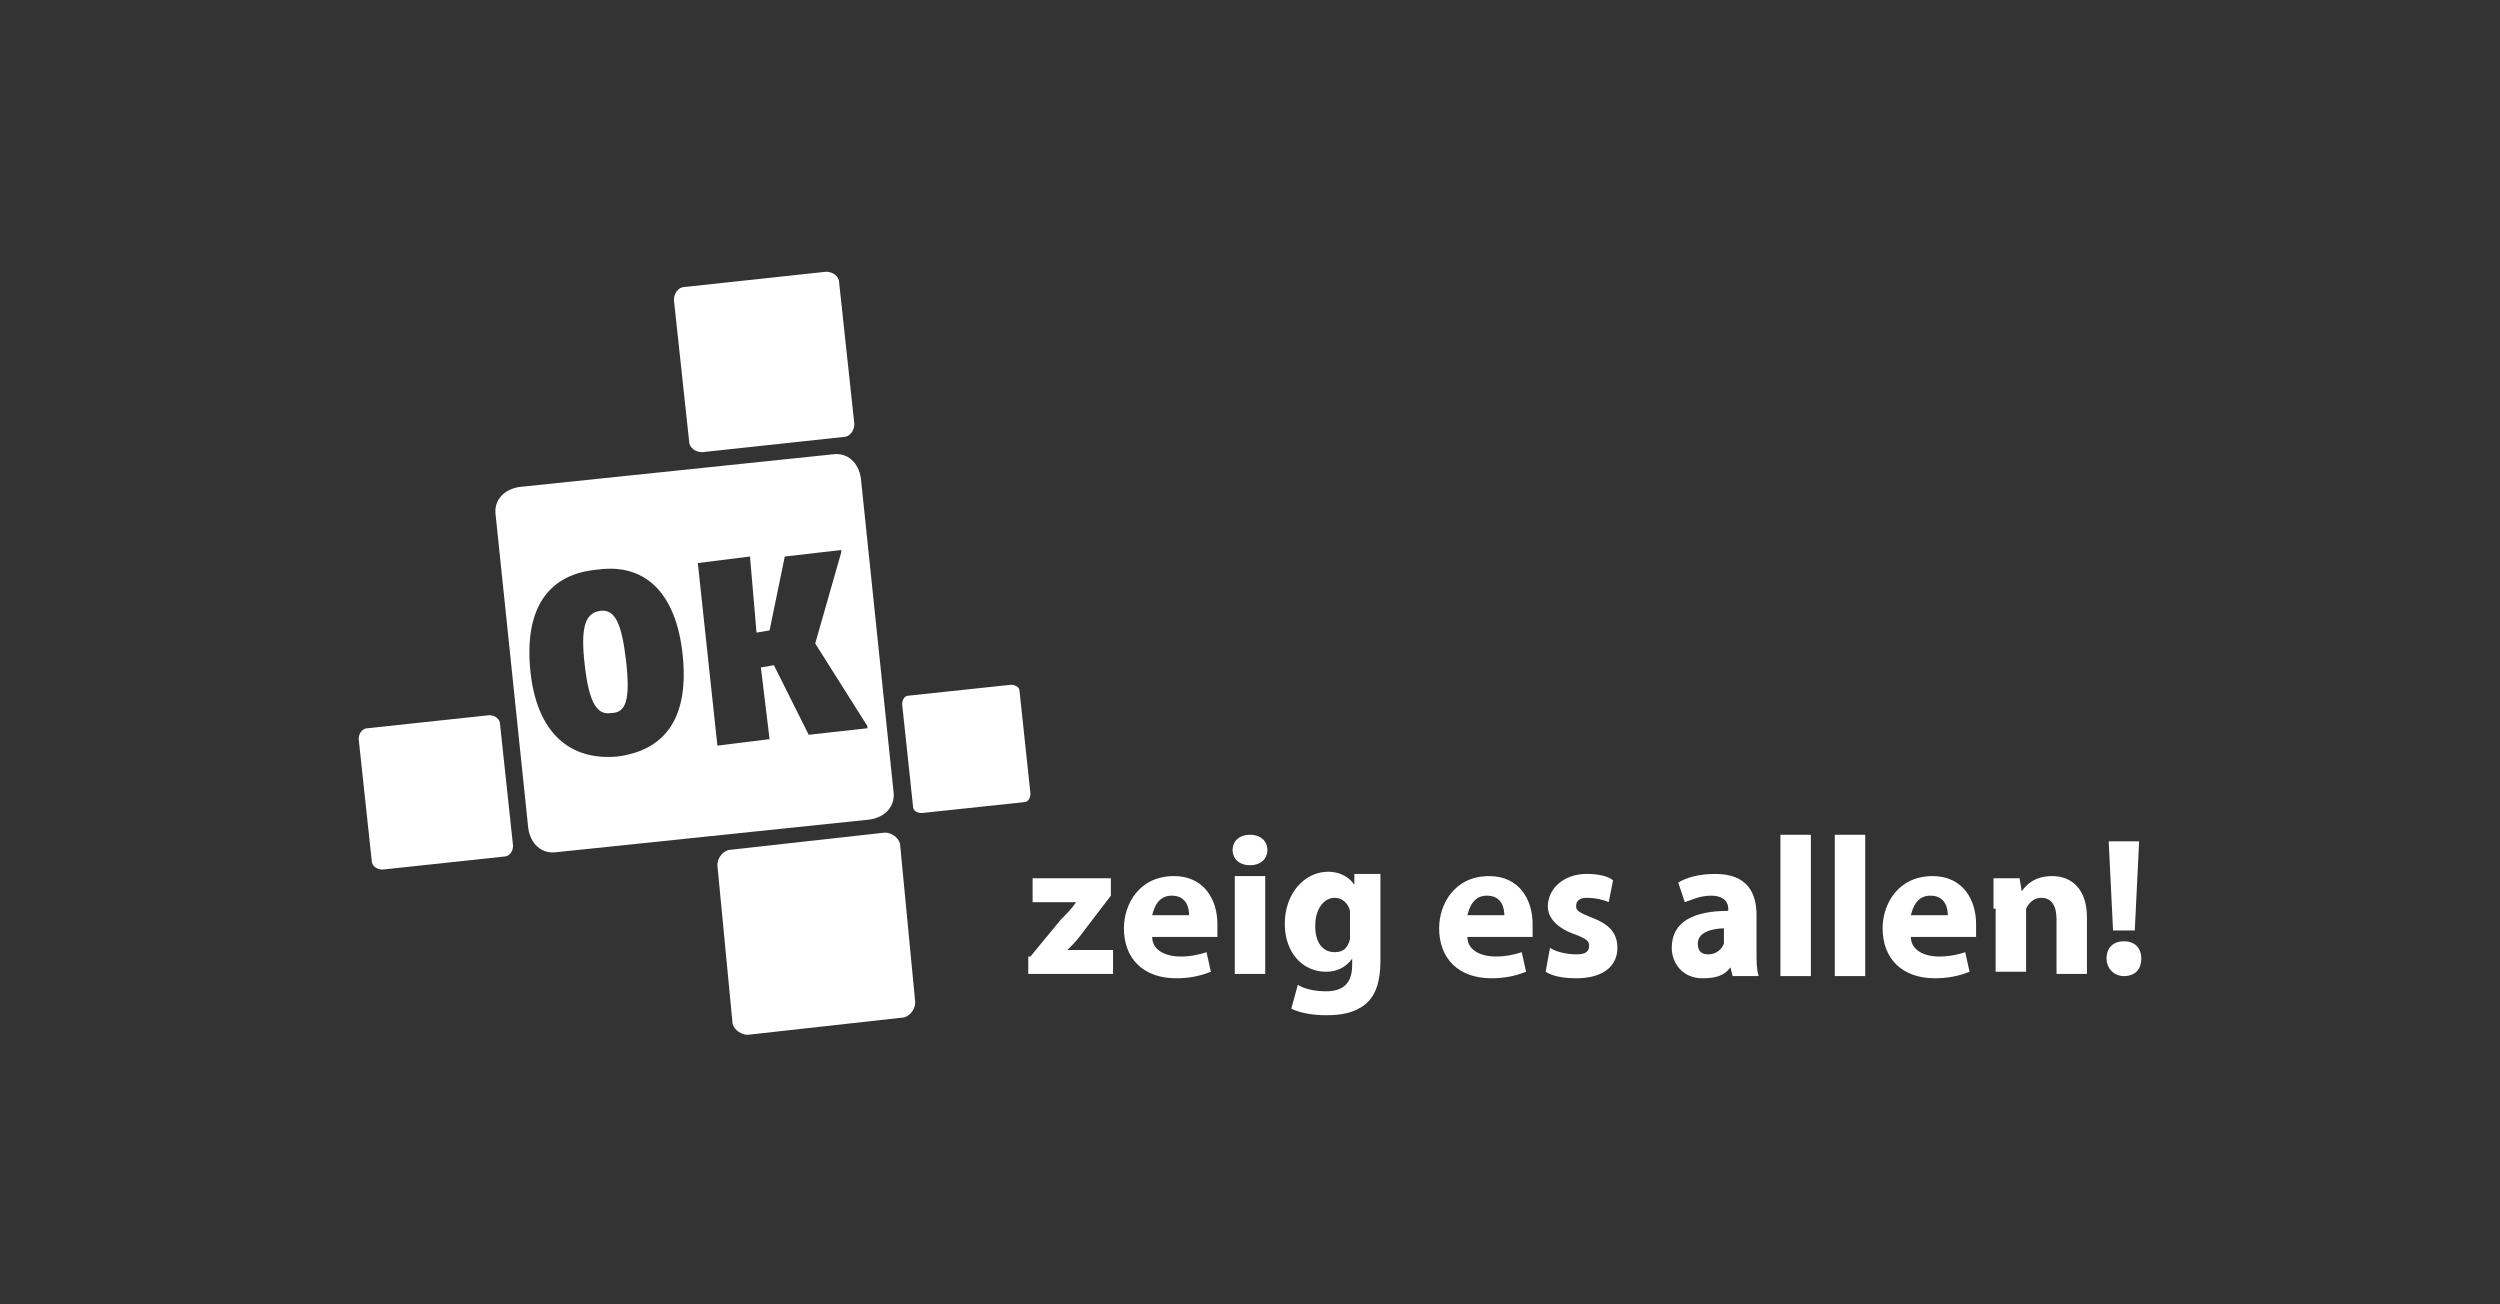 <?xml version="1.0" encoding="utf-8"?>
<!-- Generator: Adobe Illustrator 19.2.1, SVG Export Plug-In . SVG Version: 6.00 Build 0)  -->
<svg version="1.1" xmlns="http://www.w3.org/2000/svg" xmlns:xlink="http://www.w3.org/1999/xlink" x="0px" y="0px"
	 viewBox="0 0 115 60" style="enable-background:new 0 0 115 60;" xml:space="preserve">
<rect x="0" y="0" width="115" height="60" fill="#333333" stroke="none"/>
<style type="text/css">
	.st0{display:none;}
	.st1{fill:#FFFFFF;}
	.st2{display:inline;}
	.st3{fill:#EFEFEF;}
	.st4{fill:#2D2D3C;}
	.st5{fill:#0080C8;}
	.st6{fill:#0C547C;}
	.st7{fill:#192D3C;}
	.st8{clip-path:url(#SVGID_2_);}
	.st9{clip-path:url(#SVGID_4_);}
	.st10{clip-path:url(#SVGID_6_);}
	.st11{clip-path:url(#SVGID_8_);}
	.st12{clip-path:url(#SVGID_10_);}
	.st13{clip-path:url(#SVGID_12_);}
	.st14{clip-path:url(#SVGID_14_);}
	.st15{clip-path:url(#SVGID_16_);}
	.st16{clip-path:url(#SVGID_18_);}
	.st17{clip-path:url(#SVGID_20_);}
	.st18{clip-path:url(#SVGID_22_);}
	.st19{clip-path:url(#SVGID_24_);}
	.st20{clip-path:url(#SVGID_26_);}
	.st21{clip-path:url(#SVGID_28_);}
	.st22{clip-path:url(#SVGID_30_);}
	.st23{clip-path:url(#SVGID_32_);}
	.st24{clip-path:url(#SVGID_34_);}
	.st25{clip-path:url(#SVGID_36_);}
	.st26{clip-path:url(#SVGID_38_);}
	.st27{clip-path:url(#SVGID_40_);}
	.st28{clip-path:url(#SVGID_42_);}
	.st29{clip-path:url(#SVGID_44_);}
	.st30{clip-path:url(#SVGID_46_);}
	.st31{fill:#FF0000;}
	.st32{fill:none;stroke:#FF0000;stroke-width:3;stroke-miterlimit:10;}
	.st33{opacity:0.41;}
	.st34{opacity:0.75;fill:#2D2D3C;}
	.st35{clip-path:url(#SVGID_48_);}
	.st36{display:none;fill:none;stroke:#FFFFFF;stroke-miterlimit:10;}
	.st37{fill:none;stroke:#FFFFFF;stroke-miterlimit:10;}
	.st38{opacity:0.75;}
	.st39{fill:#0BCADF;}
	.st40{fill:#F0F0F0;}
	.st41{fill:#666666;}
	.st42{clip-path:url(#SVGID_50_);}
	.st43{clip-path:url(#SVGID_52_);}
	.st44{clip-path:url(#SVGID_54_);}
	.st45{clip-path:url(#SVGID_56_);}
	.st46{clip-path:url(#SVGID_58_);}
	.st47{clip-path:url(#SVGID_60_);}
	.st48{clip-path:url(#SVGID_62_);}
	.st49{clip-path:url(#SVGID_64_);}
	.st50{clip-path:url(#SVGID_66_);}
	.st51{clip-path:url(#SVGID_68_);}
	.st52{clip-path:url(#SVGID_70_);}
	.st53{clip-path:url(#SVGID_72_);}
	.st54{clip-path:url(#SVGID_74_);}
	.st55{clip-path:url(#SVGID_76_);}
	.st56{clip-path:url(#SVGID_78_);}
	.st57{clip-path:url(#SVGID_80_);}
	.st58{clip-path:url(#SVGID_82_);}
	.st59{clip-path:url(#SVGID_84_);}
	.st60{clip-path:url(#SVGID_86_);}
	.st61{clip-path:url(#SVGID_88_);}
	.st62{clip-path:url(#SVGID_90_);}
	.st63{clip-path:url(#SVGID_92_);}
	.st64{clip-path:url(#SVGID_94_);}
	.st65{fill-rule:evenodd;clip-rule:evenodd;fill:#FFFFFF;}
	.st66{clip-path:url(#SVGID_96_);}
	.st67{fill:#CACACA;}
	.st68{fill:none;stroke:#979797;stroke-miterlimit:10;}
	.st69{clip-path:url(#SVGID_98_);}
	.st70{clip-path:url(#SVGID_100_);}
	.st71{clip-path:url(#SVGID_102_);}
	.st72{clip-path:url(#SVGID_104_);}
	.st73{clip-path:url(#SVGID_106_);}
	.st74{clip-path:url(#SVGID_108_);}
	.st75{clip-path:url(#SVGID_110_);}
	.st76{clip-path:url(#SVGID_112_);}
	.st77{clip-path:url(#SVGID_114_);}
	.st78{clip-path:url(#SVGID_116_);}
	.st79{clip-path:url(#SVGID_118_);}
	.st80{clip-path:url(#SVGID_120_);}
	.st81{clip-path:url(#SVGID_122_);}
	.st82{clip-path:url(#SVGID_124_);}
	.st83{clip-path:url(#SVGID_126_);}
	.st84{clip-path:url(#SVGID_128_);}
	.st85{clip-path:url(#SVGID_130_);}
	.st86{clip-path:url(#SVGID_132_);}
	.st87{clip-path:url(#SVGID_134_);}
	.st88{clip-path:url(#SVGID_136_);}
	.st89{clip-path:url(#SVGID_138_);}
	.st90{clip-path:url(#SVGID_140_);}
	.st91{clip-path:url(#SVGID_142_);}
	.st92{clip-path:url(#SVGID_144_);}
	.st93{fill:none;stroke:#666666;stroke-miterlimit:10;}
	.st94{clip-path:url(#SVGID_146_);fill:#0BCBE0;}
	.st95{clip-path:url(#SVGID_146_);}
	.st96{opacity:0.6;fill:#FFFFFF;}
	.st97{clip-path:url(#SVGID_148_);fill:#0BCBE0;}
	.st98{clip-path:url(#SVGID_148_);}
	.st99{fill:#FF00FF;}
	.st100{opacity:0.5;clip-path:url(#SVGID_150_);fill:url(#SVGID_151_);enable-background:new    ;}
	.st101{clip-path:url(#SVGID_156_);}
	.st102{opacity:0.25;clip-path:url(#SVGID_157_);fill:#FFFFFF;enable-background:new    ;}
	.st103{clip-path:url(#SVGID_160_);}
	.st104{opacity:0.25;clip-path:url(#SVGID_161_);fill:#FFFFFF;enable-background:new    ;}
	.st105{clip-path:url(#SVGID_164_);}
	.st106{opacity:0.25;clip-path:url(#SVGID_165_);fill:#FFFFFF;enable-background:new    ;}
	.st107{clip-path:url(#SVGID_172_);}
	.st108{clip-path:url(#SVGID_178_);}
	.st109{clip-path:url(#SVGID_184_);}
	.st110{clip-path:url(#SVGID_187_);fill:none;stroke:#FFFFFF;stroke-width:0.25;}
	.st111{fill-rule:evenodd;clip-rule:evenodd;fill:none;}
	.st112{opacity:0.5;clip-path:url(#SVGID_189_);fill:url(#SVGID_190_);enable-background:new    ;}
	.st113{clip-path:url(#SVGID_195_);}
	.st114{opacity:0.25;clip-path:url(#SVGID_196_);fill:#FFFFFF;enable-background:new    ;}
	.st115{clip-path:url(#SVGID_199_);}
	.st116{opacity:0.25;clip-path:url(#SVGID_200_);fill:#FFFFFF;enable-background:new    ;}
	.st117{clip-path:url(#SVGID_203_);}
	.st118{opacity:0.25;clip-path:url(#SVGID_204_);fill:#FFFFFF;enable-background:new    ;}
	.st119{clip-path:url(#SVGID_211_);}
	.st120{clip-path:url(#SVGID_217_);}
	.st121{clip-path:url(#SVGID_223_);}
	.st122{clip-path:url(#SVGID_226_);fill:none;stroke:#FFFFFF;stroke-width:0.25;}
	.st123{opacity:0.5;clip-path:url(#SVGID_228_);fill:url(#SVGID_229_);enable-background:new    ;}
	.st124{clip-path:url(#SVGID_234_);}
	.st125{opacity:0.25;clip-path:url(#SVGID_235_);fill:#FFFFFF;enable-background:new    ;}
	.st126{clip-path:url(#SVGID_238_);}
	.st127{opacity:0.25;clip-path:url(#SVGID_239_);fill:#FFFFFF;enable-background:new    ;}
	.st128{clip-path:url(#SVGID_242_);}
	.st129{opacity:0.25;clip-path:url(#SVGID_243_);fill:#FFFFFF;enable-background:new    ;}
	.st130{clip-path:url(#SVGID_250_);}
	.st131{clip-path:url(#SVGID_256_);}
	.st132{clip-path:url(#SVGID_262_);}
	.st133{clip-path:url(#SVGID_265_);fill:none;stroke:#FFFFFF;stroke-width:0.25;}
	.st134{fill:#CBCBCB;}
	.st135{fill:#0BCBE0;}
	.st136{clip-path:url(#SVGID_267_);fill:#FFFFFF;}
	.st137{clip-path:url(#SVGID_267_);}
	.st138{clip-path:url(#SVGID_269_);fill-rule:evenodd;clip-rule:evenodd;fill:#FFFFFF;}
	.st139{clip-path:url(#SVGID_269_);fill:#FFFFFF;}
	.st140{fill:#999999;}
	.st141{opacity:0.25;fill:#FF00FF;}
	.st142{fill:none;stroke:#00FFFF;stroke-width:2;stroke-miterlimit:10;}
	.st143{fill:none;stroke:#000000;stroke-width:2;stroke-miterlimit:10;}
	.st144{fill:none;stroke:#000000;stroke-miterlimit:10;}
</style>
<g id="Hilfslinien" class="st0">
</g>
<g id="Login">
</g>
<g id="EPG">
	<g>
		<g>
			<path class="st1" d="M47.4,36.5c0,0.2-0.1,0.4-0.3,0.4l-4.7,0.5c-0.2,0-0.4-0.1-0.4-0.3l-0.5-4.7c0-0.2,0.1-0.4,0.3-0.4l4.7-0.5
				c0.2,0,0.4,0.1,0.4,0.3L47.4,36.5z"/>
			<path class="st1" d="M23.6,38.9c0,0.3-0.2,0.5-0.4,0.5L17.6,40c-0.3,0-0.5-0.2-0.5-0.4L16.5,34c0-0.3,0.2-0.5,0.4-0.5l5.6-0.6
				c0.3,0,0.5,0.2,0.5,0.4L23.6,38.9z"/>
			<path class="st1" d="M42.1,46.1c0,0.3-0.2,0.6-0.5,0.7l-7.2,0.8c-0.3,0-0.6-0.2-0.7-0.5L33,39.8c0-0.3,0.2-0.6,0.5-0.7l7.2-0.8
				c0.3,0,0.6,0.2,0.7,0.5L42.1,46.1z"/>
			<path class="st1" d="M39.3,19.5c0,0.3-0.2,0.6-0.5,0.6l-6.5,0.7c-0.3,0-0.6-0.2-0.6-0.5L31,13.8c0-0.3,0.2-0.6,0.5-0.6l6.5-0.7
				c0.3,0,0.6,0.2,0.6,0.5L39.3,19.5z"/>
			<path class="st1" d="M41.1,36.4c0.1,0.7-0.4,1.2-1.1,1.3l-14.4,1.5c-0.7,0.1-1.2-0.4-1.3-1.1l-1.5-14.4c-0.1-0.7,0.4-1.2,1.1-1.3
				l14.4-1.5c0.7-0.1,1.2,0.4,1.3,1.1L41.1,36.4z M31.4,30.1c-0.3-2.8-1.7-4.2-3.9-3.9c-2.3,0.2-3.4,1.8-3.1,4.7
				c0.3,2.8,1.8,4.1,4,3.9C30.7,34.5,31.7,32.9,31.4,30.1z M26.9,30.6c-0.2-1.7,0-2.4,0.7-2.5c0.7-0.1,1,0.6,1.2,2.3
				c0.2,1.8,0,2.4-0.7,2.4C27.5,32.9,27.1,32.4,26.9,30.6z M34.5,25.6l-2.4,0.3l0.9,8.4l2.4-0.3l-0.4-3.3l0.6-0.1l1.6,3.2l2.7-0.3
				l0-0.1l-2.4-3.8l1.2-4.2l0-0.1l-2.6,0.3l-0.7,3.4l-0.6,0.1L34.5,25.6z"/>
		</g>
		<g>
			<path class="st1" d="M47.4,44l1.4-1.7c0.3-0.3,0.5-0.5,0.7-0.8v0h-2v-1.1h3.6v0.8l-1.3,1.7c-0.2,0.3-0.5,0.6-0.7,0.8v0h2.1v1.1
				h-3.9V44z"/>
			<path class="st1" d="M53,43.1c0,0.6,0.6,0.9,1.3,0.9c0.5,0,0.9-0.1,1.2-0.2l0.2,0.9c-0.5,0.2-1,0.3-1.6,0.3
				c-1.5,0-2.4-0.9-2.4-2.3c0-1.1,0.7-2.4,2.3-2.4c1.4,0,2,1.1,2,2.2c0,0.2,0,0.4,0,0.6L53,43.1z M54.7,42.1c0-0.3-0.1-0.9-0.8-0.9
				c-0.6,0-0.8,0.5-0.9,0.9H54.7z"/>
			<path class="st1" d="M57.5,39.8c-0.5,0-0.8-0.3-0.8-0.7c0-0.4,0.3-0.7,0.8-0.7s0.8,0.3,0.8,0.7C58.3,39.5,58,39.8,57.5,39.8
				L57.5,39.8z M56.8,44.8v-4.5h1.4v4.5H56.8z"/>
			<path class="st1" d="M63.5,44.2c0,0.9-0.2,1.6-0.7,2c-0.5,0.4-1.1,0.5-1.8,0.5c-0.6,0-1.2-0.1-1.6-0.3l0.3-1.1
				c0.3,0.2,0.8,0.3,1.3,0.3c0.7,0,1.2-0.3,1.2-1.2v-0.3h0c-0.3,0.4-0.7,0.6-1.2,0.6c-1.1,0-1.9-0.9-1.9-2.2c0-1.4,0.9-2.4,2-2.4
				c0.6,0,1,0.3,1.2,0.6h0l0-0.5h1.2c0,0.3,0,0.7,0,1.3V44.2z M62.1,42.2c0-0.1,0-0.2,0-0.3c-0.1-0.4-0.4-0.6-0.7-0.6
				c-0.5,0-0.9,0.5-0.9,1.3c0,0.7,0.3,1.2,0.9,1.2c0.4,0,0.6-0.2,0.7-0.6c0-0.1,0-0.3,0-0.4V42.2z"/>
			<path class="st1" d="M67.5,43.1c0,0.6,0.6,0.9,1.3,0.9c0.5,0,0.9-0.1,1.2-0.2l0.2,0.9c-0.5,0.2-1,0.3-1.6,0.3
				c-1.5,0-2.4-0.9-2.4-2.3c0-1.1,0.7-2.4,2.3-2.4c1.4,0,2,1.1,2,2.2c0,0.2,0,0.4,0,0.6L67.5,43.1z M69.2,42.1
				c0-0.3-0.1-0.9-0.8-0.9c-0.6,0-0.8,0.5-0.9,0.9H69.2z"/>
			<path class="st1" d="M71.3,43.6c0.3,0.2,0.8,0.3,1.2,0.3c0.4,0,0.6-0.1,0.6-0.4c0-0.2-0.1-0.3-0.6-0.5c-0.9-0.3-1.3-0.8-1.3-1.3
				c0-0.8,0.7-1.5,1.8-1.5c0.5,0,1,0.1,1.2,0.3L74,41.5c-0.2-0.1-0.6-0.2-1-0.2c-0.3,0-0.5,0.1-0.5,0.4c0,0.2,0.2,0.3,0.7,0.5
				c0.8,0.3,1.2,0.7,1.2,1.4c0,0.8-0.6,1.4-1.9,1.4c-0.6,0-1.1-0.1-1.4-0.3L71.3,43.6z"/>
			<path class="st1" d="M80.8,43.8c0,0.4,0,0.8,0.1,1.1h-1.2l-0.1-0.4h0c-0.3,0.4-0.7,0.5-1.3,0.5c-0.9,0-1.4-0.7-1.4-1.4
				c0-1.2,1-1.7,2.6-1.7v-0.1c0-0.2-0.1-0.6-0.8-0.6c-0.5,0-0.9,0.2-1.2,0.3l-0.3-0.9c0.3-0.2,0.9-0.4,1.7-0.4
				c1.5,0,1.9,0.9,1.9,1.9V43.8z M79.4,42.7c-0.7,0-1.3,0.2-1.3,0.7c0,0.4,0.2,0.5,0.5,0.5c0.3,0,0.6-0.2,0.7-0.5c0-0.1,0-0.2,0-0.2
				V42.7z"/>
			<path class="st1" d="M81.9,38.4h1.4v6.5h-1.4V38.4z"/>
			<path class="st1" d="M84.4,38.4h1.4v6.5h-1.4V38.4z"/>
			<path class="st1" d="M87.9,43.1c0,0.6,0.6,0.9,1.3,0.9c0.5,0,0.9-0.1,1.2-0.2l0.2,0.9c-0.5,0.2-1,0.3-1.6,0.3
				c-1.5,0-2.4-0.9-2.4-2.3c0-1.1,0.7-2.4,2.3-2.4c1.4,0,2,1.1,2,2.2c0,0.2,0,0.4,0,0.6L87.9,43.1z M89.6,42.1
				c0-0.3-0.1-0.9-0.8-0.9c-0.6,0-0.8,0.5-0.9,0.9H89.6z"/>
			<path class="st1" d="M91.7,41.8c0-0.6,0-1,0-1.4h1.2l0.1,0.6h0c0.2-0.3,0.6-0.7,1.4-0.7c0.9,0,1.6,0.6,1.6,1.9v2.6h-1.4v-2.5
				c0-0.6-0.2-1-0.7-1c-0.4,0-0.6,0.3-0.7,0.5c0,0.1,0,0.2,0,0.3v2.6h-1.4V41.8z"/>
			<path class="st1" d="M97.7,44.9c-0.5,0-0.8-0.4-0.8-0.8c0-0.5,0.3-0.8,0.8-0.8c0.5,0,0.8,0.3,0.8,0.8
				C98.5,44.6,98.2,44.9,97.7,44.9L97.7,44.9z M97.2,42.8L97,38.7h1.4l-0.2,4.1H97.2z"/>
		</g>
	</g>
</g>
<g id="rasta" class="st0">
</g>
</svg>
